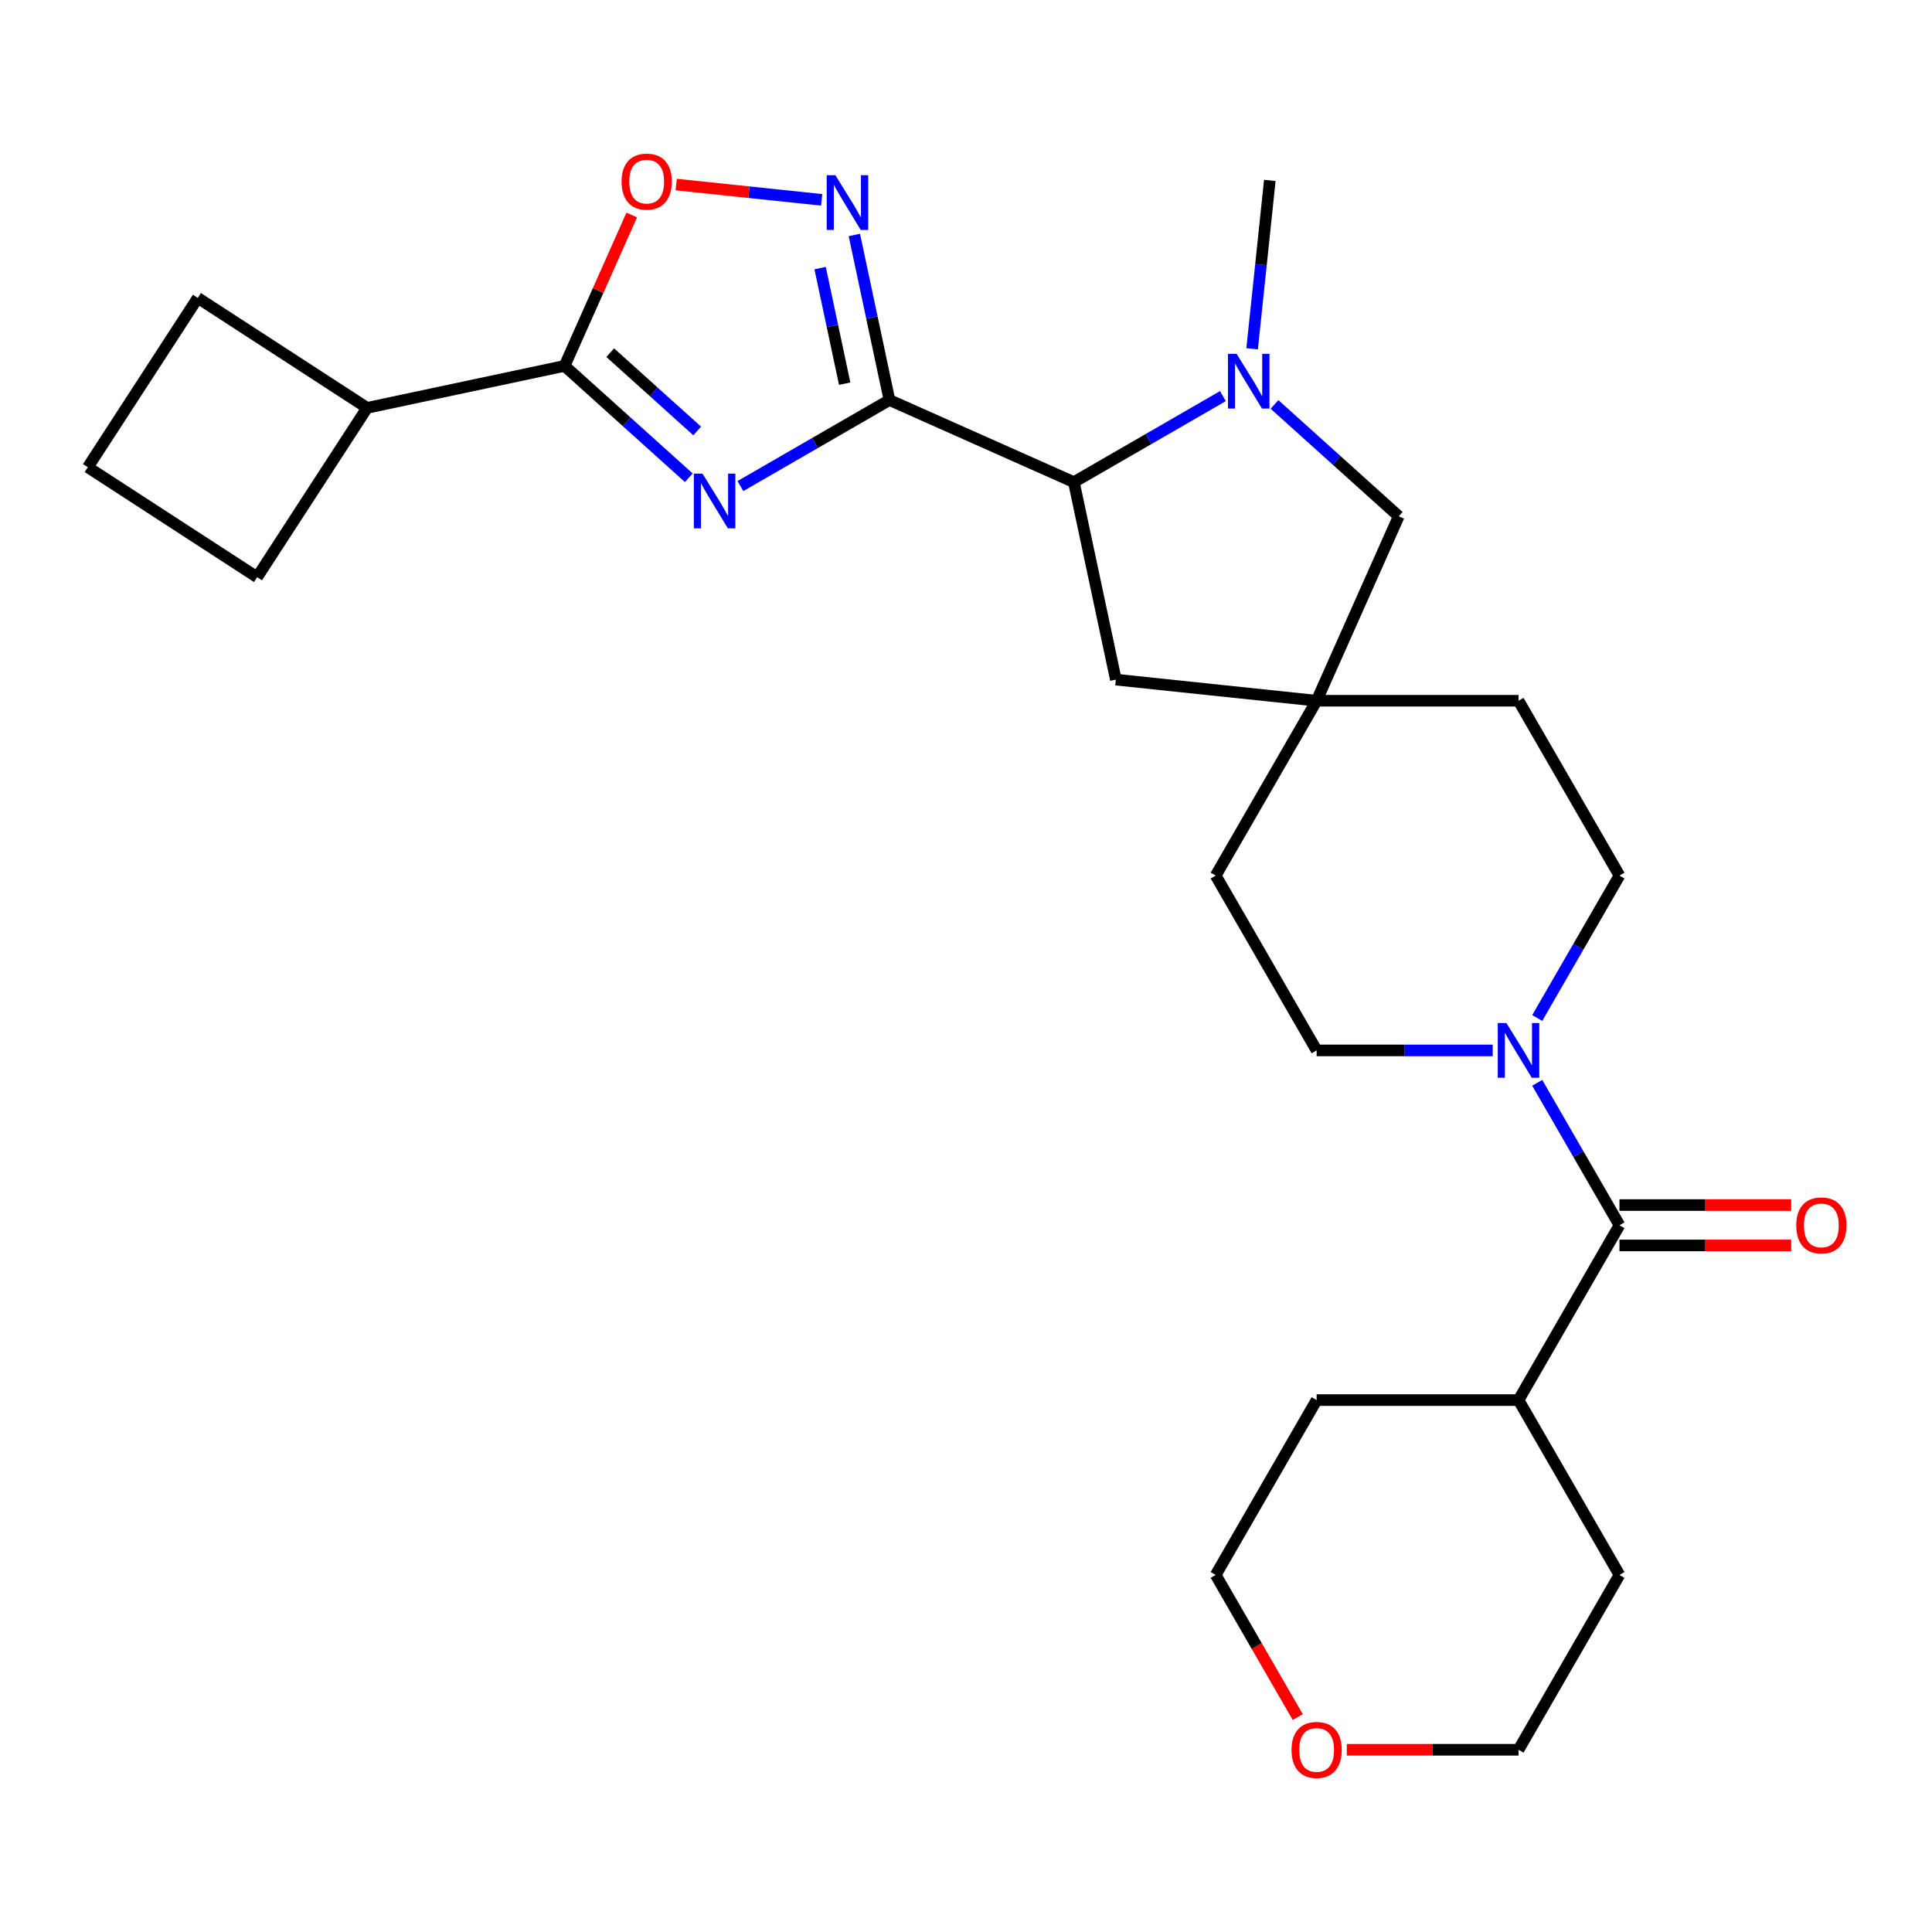 <?xml version='1.0' encoding='iso-8859-1'?>
<svg version='1.1' baseProfile='full'
              xmlns='http://www.w3.org/2000/svg'
                      xmlns:rdkit='http://www.rdkit.org/xml'
                      xmlns:xlink='http://www.w3.org/1999/xlink'
                  xml:space='preserve'
width='1000px' height='1000px' viewBox='0 0 1000 1000'>
<!-- END OF HEADER -->
<rect style='opacity:1.0;fill:#FFFFFF;stroke:none' width='1000' height='1000' x='0' y='0'> </rect>
<path class='bond-0' d='M 460.373,207.057 L 421.801,229.327' style='fill:none;fill-rule:evenodd;stroke:#000000;stroke-width:6px;stroke-linecap:butt;stroke-linejoin:miter;stroke-opacity:1' />
<path class='bond-0' d='M 421.801,229.327 L 383.229,251.597' style='fill:none;fill-rule:evenodd;stroke:#0000FF;stroke-width:6px;stroke-linecap:butt;stroke-linejoin:miter;stroke-opacity:1' />
<path class='bond-1' d='M 460.373,207.057 L 451.293,164.337' style='fill:none;fill-rule:evenodd;stroke:#000000;stroke-width:6px;stroke-linecap:butt;stroke-linejoin:miter;stroke-opacity:1' />
<path class='bond-1' d='M 451.293,164.337 L 442.212,121.616' style='fill:none;fill-rule:evenodd;stroke:#0000FF;stroke-width:6px;stroke-linecap:butt;stroke-linejoin:miter;stroke-opacity:1' />
<path class='bond-1' d='M 437.206,198.587 L 430.85,168.682' style='fill:none;fill-rule:evenodd;stroke:#000000;stroke-width:6px;stroke-linecap:butt;stroke-linejoin:miter;stroke-opacity:1' />
<path class='bond-1' d='M 430.85,168.682 L 424.494,138.778' style='fill:none;fill-rule:evenodd;stroke:#0000FF;stroke-width:6px;stroke-linecap:butt;stroke-linejoin:miter;stroke-opacity:1' />
<path class='bond-4' d='M 460.373,207.057 L 555.836,249.56' style='fill:none;fill-rule:evenodd;stroke:#000000;stroke-width:6px;stroke-linecap:butt;stroke-linejoin:miter;stroke-opacity:1' />
<path class='bond-2' d='M 356.524,247.283 L 324.372,218.334' style='fill:none;fill-rule:evenodd;stroke:#0000FF;stroke-width:6px;stroke-linecap:butt;stroke-linejoin:miter;stroke-opacity:1' />
<path class='bond-2' d='M 324.372,218.334 L 292.22,189.384' style='fill:none;fill-rule:evenodd;stroke:#000000;stroke-width:6px;stroke-linecap:butt;stroke-linejoin:miter;stroke-opacity:1' />
<path class='bond-2' d='M 360.863,223.067 L 338.356,202.802' style='fill:none;fill-rule:evenodd;stroke:#0000FF;stroke-width:6px;stroke-linecap:butt;stroke-linejoin:miter;stroke-opacity:1' />
<path class='bond-2' d='M 338.356,202.802 L 315.85,182.537' style='fill:none;fill-rule:evenodd;stroke:#000000;stroke-width:6px;stroke-linecap:butt;stroke-linejoin:miter;stroke-opacity:1' />
<path class='bond-5' d='M 425.295,103.441 L 387.647,99.484' style='fill:none;fill-rule:evenodd;stroke:#0000FF;stroke-width:6px;stroke-linecap:butt;stroke-linejoin:miter;stroke-opacity:1' />
<path class='bond-5' d='M 387.647,99.484 L 349.999,95.527' style='fill:none;fill-rule:evenodd;stroke:#FF0000;stroke-width:6px;stroke-linecap:butt;stroke-linejoin:miter;stroke-opacity:1' />
<path class='bond-14' d='M 292.22,189.384 L 190.006,211.11' style='fill:none;fill-rule:evenodd;stroke:#000000;stroke-width:6px;stroke-linecap:butt;stroke-linejoin:miter;stroke-opacity:1' />
<path class='bond-27' d='M 292.22,189.384 L 309.604,150.339' style='fill:none;fill-rule:evenodd;stroke:#000000;stroke-width:6px;stroke-linecap:butt;stroke-linejoin:miter;stroke-opacity:1' />
<path class='bond-27' d='M 309.604,150.339 L 326.988,111.293' style='fill:none;fill-rule:evenodd;stroke:#FF0000;stroke-width:6px;stroke-linecap:butt;stroke-linejoin:miter;stroke-opacity:1' />
<path class='bond-3' d='M 632.981,205.021 L 594.408,227.29' style='fill:none;fill-rule:evenodd;stroke:#0000FF;stroke-width:6px;stroke-linecap:butt;stroke-linejoin:miter;stroke-opacity:1' />
<path class='bond-3' d='M 594.408,227.29 L 555.836,249.56' style='fill:none;fill-rule:evenodd;stroke:#000000;stroke-width:6px;stroke-linecap:butt;stroke-linejoin:miter;stroke-opacity:1' />
<path class='bond-9' d='M 659.685,209.334 L 691.837,238.284' style='fill:none;fill-rule:evenodd;stroke:#0000FF;stroke-width:6px;stroke-linecap:butt;stroke-linejoin:miter;stroke-opacity:1' />
<path class='bond-9' d='M 691.837,238.284 L 723.989,267.234' style='fill:none;fill-rule:evenodd;stroke:#000000;stroke-width:6px;stroke-linecap:butt;stroke-linejoin:miter;stroke-opacity:1' />
<path class='bond-19' d='M 648.096,180.539 L 652.676,136.963' style='fill:none;fill-rule:evenodd;stroke:#0000FF;stroke-width:6px;stroke-linecap:butt;stroke-linejoin:miter;stroke-opacity:1' />
<path class='bond-19' d='M 652.676,136.963 L 657.256,93.387' style='fill:none;fill-rule:evenodd;stroke:#000000;stroke-width:6px;stroke-linecap:butt;stroke-linejoin:miter;stroke-opacity:1' />
<path class='bond-10' d='M 555.836,249.56 L 577.562,351.774' style='fill:none;fill-rule:evenodd;stroke:#000000;stroke-width:6px;stroke-linecap:butt;stroke-linejoin:miter;stroke-opacity:1' />
<path class='bond-6' d='M 838.232,634.188 L 816.95,597.326' style='fill:none;fill-rule:evenodd;stroke:#000000;stroke-width:6px;stroke-linecap:butt;stroke-linejoin:miter;stroke-opacity:1' />
<path class='bond-6' d='M 816.95,597.326 L 795.667,560.463' style='fill:none;fill-rule:evenodd;stroke:#0000FF;stroke-width:6px;stroke-linecap:butt;stroke-linejoin:miter;stroke-opacity:1' />
<path class='bond-11' d='M 838.232,644.638 L 882.675,644.638' style='fill:none;fill-rule:evenodd;stroke:#000000;stroke-width:6px;stroke-linecap:butt;stroke-linejoin:miter;stroke-opacity:1' />
<path class='bond-11' d='M 882.675,644.638 L 927.117,644.638' style='fill:none;fill-rule:evenodd;stroke:#FF0000;stroke-width:6px;stroke-linecap:butt;stroke-linejoin:miter;stroke-opacity:1' />
<path class='bond-11' d='M 838.232,623.738 L 882.675,623.738' style='fill:none;fill-rule:evenodd;stroke:#000000;stroke-width:6px;stroke-linecap:butt;stroke-linejoin:miter;stroke-opacity:1' />
<path class='bond-11' d='M 882.675,623.738 L 927.117,623.738' style='fill:none;fill-rule:evenodd;stroke:#FF0000;stroke-width:6px;stroke-linecap:butt;stroke-linejoin:miter;stroke-opacity:1' />
<path class='bond-15' d='M 838.232,634.188 L 785.984,724.685' style='fill:none;fill-rule:evenodd;stroke:#000000;stroke-width:6px;stroke-linecap:butt;stroke-linejoin:miter;stroke-opacity:1' />
<path class='bond-7' d='M 795.667,526.918 L 816.95,490.056' style='fill:none;fill-rule:evenodd;stroke:#0000FF;stroke-width:6px;stroke-linecap:butt;stroke-linejoin:miter;stroke-opacity:1' />
<path class='bond-7' d='M 816.95,490.056 L 838.232,453.194' style='fill:none;fill-rule:evenodd;stroke:#000000;stroke-width:6px;stroke-linecap:butt;stroke-linejoin:miter;stroke-opacity:1' />
<path class='bond-30' d='M 772.631,543.691 L 727.059,543.691' style='fill:none;fill-rule:evenodd;stroke:#0000FF;stroke-width:6px;stroke-linecap:butt;stroke-linejoin:miter;stroke-opacity:1' />
<path class='bond-30' d='M 727.059,543.691 L 681.487,543.691' style='fill:none;fill-rule:evenodd;stroke:#000000;stroke-width:6px;stroke-linecap:butt;stroke-linejoin:miter;stroke-opacity:1' />
<path class='bond-8' d='M 681.487,362.697 L 577.562,351.774' style='fill:none;fill-rule:evenodd;stroke:#000000;stroke-width:6px;stroke-linecap:butt;stroke-linejoin:miter;stroke-opacity:1' />
<path class='bond-17' d='M 681.487,362.697 L 629.238,453.194' style='fill:none;fill-rule:evenodd;stroke:#000000;stroke-width:6px;stroke-linecap:butt;stroke-linejoin:miter;stroke-opacity:1' />
<path class='bond-18' d='M 681.487,362.697 L 785.984,362.697' style='fill:none;fill-rule:evenodd;stroke:#000000;stroke-width:6px;stroke-linecap:butt;stroke-linejoin:miter;stroke-opacity:1' />
<path class='bond-28' d='M 681.487,362.697 L 723.989,267.234' style='fill:none;fill-rule:evenodd;stroke:#000000;stroke-width:6px;stroke-linecap:butt;stroke-linejoin:miter;stroke-opacity:1' />
<path class='bond-12' d='M 838.232,453.194 L 785.984,362.697' style='fill:none;fill-rule:evenodd;stroke:#000000;stroke-width:6px;stroke-linecap:butt;stroke-linejoin:miter;stroke-opacity:1' />
<path class='bond-13' d='M 681.487,543.691 L 629.238,453.194' style='fill:none;fill-rule:evenodd;stroke:#000000;stroke-width:6px;stroke-linecap:butt;stroke-linejoin:miter;stroke-opacity:1' />
<path class='bond-23' d='M 190.006,211.11 L 133.093,298.749' style='fill:none;fill-rule:evenodd;stroke:#000000;stroke-width:6px;stroke-linecap:butt;stroke-linejoin:miter;stroke-opacity:1' />
<path class='bond-24' d='M 190.006,211.11 L 102.368,154.197' style='fill:none;fill-rule:evenodd;stroke:#000000;stroke-width:6px;stroke-linecap:butt;stroke-linejoin:miter;stroke-opacity:1' />
<path class='bond-25' d='M 785.984,724.685 L 838.232,815.182' style='fill:none;fill-rule:evenodd;stroke:#000000;stroke-width:6px;stroke-linecap:butt;stroke-linejoin:miter;stroke-opacity:1' />
<path class='bond-26' d='M 785.984,724.685 L 681.487,724.685' style='fill:none;fill-rule:evenodd;stroke:#000000;stroke-width:6px;stroke-linecap:butt;stroke-linejoin:miter;stroke-opacity:1' />
<path class='bond-16' d='M 671.711,888.747 L 650.474,851.964' style='fill:none;fill-rule:evenodd;stroke:#FF0000;stroke-width:6px;stroke-linecap:butt;stroke-linejoin:miter;stroke-opacity:1' />
<path class='bond-16' d='M 650.474,851.964 L 629.238,815.182' style='fill:none;fill-rule:evenodd;stroke:#000000;stroke-width:6px;stroke-linecap:butt;stroke-linejoin:miter;stroke-opacity:1' />
<path class='bond-31' d='M 697.099,905.679 L 741.541,905.679' style='fill:none;fill-rule:evenodd;stroke:#FF0000;stroke-width:6px;stroke-linecap:butt;stroke-linejoin:miter;stroke-opacity:1' />
<path class='bond-31' d='M 741.541,905.679 L 785.984,905.679' style='fill:none;fill-rule:evenodd;stroke:#000000;stroke-width:6px;stroke-linecap:butt;stroke-linejoin:miter;stroke-opacity:1' />
<path class='bond-20' d='M 45.455,241.835 L 102.368,154.197' style='fill:none;fill-rule:evenodd;stroke:#000000;stroke-width:6px;stroke-linecap:butt;stroke-linejoin:miter;stroke-opacity:1' />
<path class='bond-29' d='M 45.455,241.835 L 133.093,298.749' style='fill:none;fill-rule:evenodd;stroke:#000000;stroke-width:6px;stroke-linecap:butt;stroke-linejoin:miter;stroke-opacity:1' />
<path class='bond-21' d='M 785.984,905.679 L 838.232,815.182' style='fill:none;fill-rule:evenodd;stroke:#000000;stroke-width:6px;stroke-linecap:butt;stroke-linejoin:miter;stroke-opacity:1' />
<path class='bond-22' d='M 629.238,815.182 L 681.487,724.685' style='fill:none;fill-rule:evenodd;stroke:#000000;stroke-width:6px;stroke-linecap:butt;stroke-linejoin:miter;stroke-opacity:1' />
<path  class='atom-1' d='M 363.616 245.146
L 372.896 260.146
Q 373.816 261.626, 375.296 264.306
Q 376.776 266.986, 376.856 267.146
L 376.856 245.146
L 380.616 245.146
L 380.616 273.466
L 376.736 273.466
L 366.776 257.066
Q 365.616 255.146, 364.376 252.946
Q 363.176 250.746, 362.816 250.066
L 362.816 273.466
L 359.136 273.466
L 359.136 245.146
L 363.616 245.146
' fill='#0000FF'/>
<path  class='atom-2' d='M 432.387 90.684
L 441.667 105.684
Q 442.587 107.164, 444.067 109.844
Q 445.547 112.524, 445.627 112.684
L 445.627 90.684
L 449.387 90.684
L 449.387 119.004
L 445.507 119.004
L 435.547 102.604
Q 434.387 100.684, 433.147 98.484
Q 431.947 96.284, 431.587 95.604
L 431.587 119.004
L 427.907 119.004
L 427.907 90.684
L 432.387 90.684
' fill='#0000FF'/>
<path  class='atom-4' d='M 640.073 183.152
L 649.353 198.152
Q 650.273 199.632, 651.753 202.312
Q 653.233 204.992, 653.313 205.152
L 653.313 183.152
L 657.073 183.152
L 657.073 211.472
L 653.193 211.472
L 643.233 195.072
Q 642.073 193.152, 640.833 190.952
Q 639.633 188.752, 639.273 188.072
L 639.273 211.472
L 635.593 211.472
L 635.593 183.152
L 640.073 183.152
' fill='#0000FF'/>
<path  class='atom-6' d='M 321.723 94.001
Q 321.723 87.201, 325.083 83.401
Q 328.443 79.601, 334.723 79.601
Q 341.003 79.601, 344.363 83.401
Q 347.723 87.201, 347.723 94.001
Q 347.723 100.881, 344.323 104.801
Q 340.923 108.681, 334.723 108.681
Q 328.483 108.681, 325.083 104.801
Q 321.723 100.921, 321.723 94.001
M 334.723 105.481
Q 339.043 105.481, 341.363 102.601
Q 343.723 99.681, 343.723 94.001
Q 343.723 88.441, 341.363 85.641
Q 339.043 82.801, 334.723 82.801
Q 330.403 82.801, 328.043 85.601
Q 325.723 88.401, 325.723 94.001
Q 325.723 99.721, 328.043 102.601
Q 330.403 105.481, 334.723 105.481
' fill='#FF0000'/>
<path  class='atom-8' d='M 779.724 529.531
L 789.004 544.531
Q 789.924 546.011, 791.404 548.691
Q 792.884 551.371, 792.964 551.531
L 792.964 529.531
L 796.724 529.531
L 796.724 557.851
L 792.844 557.851
L 782.884 541.451
Q 781.724 539.531, 780.484 537.331
Q 779.284 535.131, 778.924 534.451
L 778.924 557.851
L 775.244 557.851
L 775.244 529.531
L 779.724 529.531
' fill='#0000FF'/>
<path  class='atom-12' d='M 929.729 634.268
Q 929.729 627.468, 933.089 623.668
Q 936.449 619.868, 942.729 619.868
Q 949.009 619.868, 952.369 623.668
Q 955.729 627.468, 955.729 634.268
Q 955.729 641.148, 952.329 645.068
Q 948.929 648.948, 942.729 648.948
Q 936.489 648.948, 933.089 645.068
Q 929.729 641.188, 929.729 634.268
M 942.729 645.748
Q 947.049 645.748, 949.369 642.868
Q 951.729 639.948, 951.729 634.268
Q 951.729 628.708, 949.369 625.908
Q 947.049 623.068, 942.729 623.068
Q 938.409 623.068, 936.049 625.868
Q 933.729 628.668, 933.729 634.268
Q 933.729 639.988, 936.049 642.868
Q 938.409 645.748, 942.729 645.748
' fill='#FF0000'/>
<path  class='atom-17' d='M 668.487 905.759
Q 668.487 898.959, 671.847 895.159
Q 675.207 891.359, 681.487 891.359
Q 687.767 891.359, 691.127 895.159
Q 694.487 898.959, 694.487 905.759
Q 694.487 912.639, 691.087 916.559
Q 687.687 920.439, 681.487 920.439
Q 675.247 920.439, 671.847 916.559
Q 668.487 912.679, 668.487 905.759
M 681.487 917.239
Q 685.807 917.239, 688.127 914.359
Q 690.487 911.439, 690.487 905.759
Q 690.487 900.199, 688.127 897.399
Q 685.807 894.559, 681.487 894.559
Q 677.167 894.559, 674.807 897.359
Q 672.487 900.159, 672.487 905.759
Q 672.487 911.479, 674.807 914.359
Q 677.167 917.239, 681.487 917.239
' fill='#FF0000'/>
</svg>
